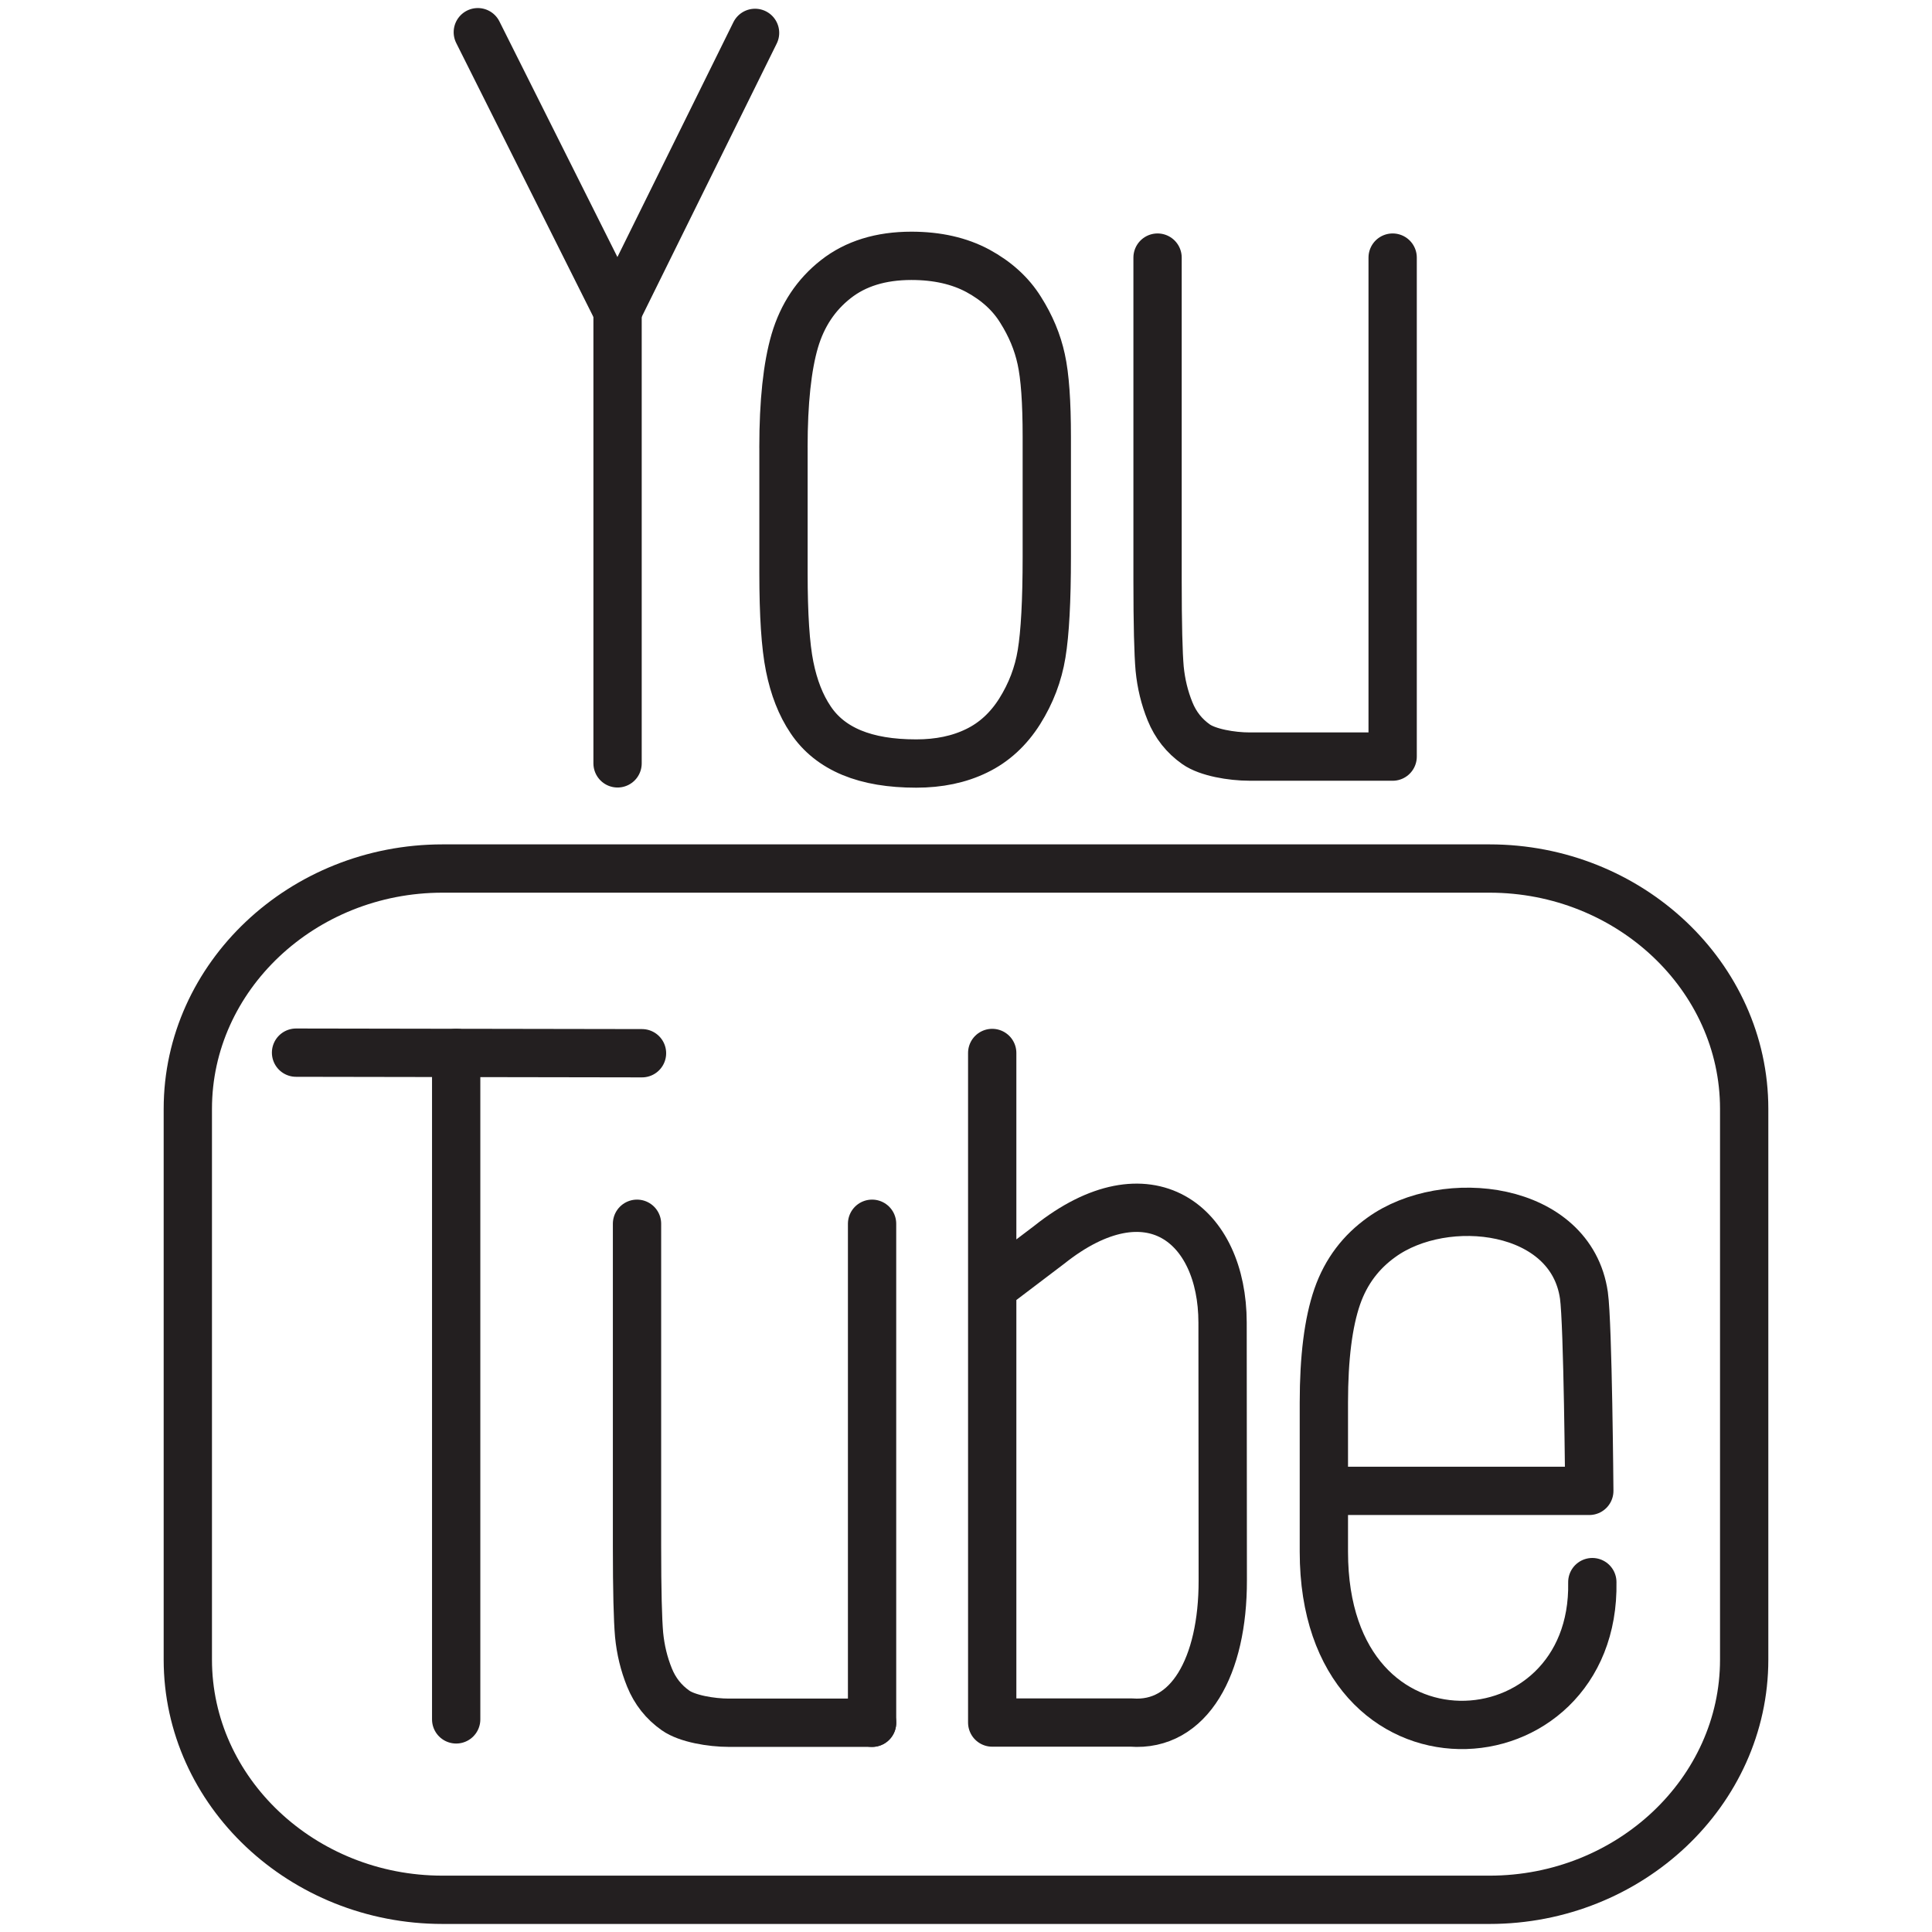 <?xml version="1.0" ?><!DOCTYPE svg  PUBLIC '-//W3C//DTD SVG 1.1//EN'  'http://www.w3.org/Graphics/SVG/1.1/DTD/svg11.dtd'><svg height="60px" id="Layer_1" style="enable-background:new 0 0 60 60;" version="1.1" viewBox="0 0 60 60" width="60px" xml:space="preserve" xmlns="http://www.w3.org/2000/svg" xmlns:xlink="http://www.w3.org/1999/xlink"><style type="text/css">
<![CDATA[
	.st0{fill:none;stroke:#231F20;stroke-width:1.5;stroke-linecap:round;stroke-linejoin:round;stroke-miterlimit:10;}
]]>
</style><g><g><path class="st0" d="M54.167,34.435v17.107c0,4.102-3.558,7.458-7.909,7.458H13.742    c-4.352,0-7.909-3.356-7.909-7.458V34.435c0-4.105,3.557-7.462,7.909-7.462h32.516C50.609,26.973,54.167,30.329,54.167,34.435z     M19.938,32.709L9.194,32.691 M35.949,8v10.023c0,1.368,0.024,2.278,0.065,2.743c0.045,0.461,0.15,0.901,0.323,1.327    c0.172,0.423,0.441,0.763,0.808,1.021c0.359,0.254,1.104,0.382,1.657,0.382c0.483,0,4.447,0,4.447,0 M24.331,13.896    c0-1.413,0.119-2.517,0.352-3.312c0.235-0.795,0.661-1.434,1.274-1.914c0.612-0.482,1.396-0.725,2.347-0.725    c0.801,0,1.489,0.157,2.063,0.465c0.575,0.312,1.02,0.714,1.327,1.209c0.316,0.499,0.528,1.01,0.641,1.533    c0.118,0.531,0.174,1.333,0.174,2.413v3.726c0,1.368-0.055,2.371-0.161,3.012c-0.104,0.639-0.331,1.231-0.681,1.789    c-0.347,0.55-0.793,0.962-1.335,1.224c-0.546,0.267-1.171,0.396-1.879,0.396c-0.79,0-1.454-0.11-2.002-0.337    c-0.548-0.228-0.974-0.569-1.276-1.022c-0.307-0.454-0.521-1.007-0.651-1.653c-0.13-0.643-0.192-1.611-0.192-2.903V13.896z     M23.449,1.021l-4.27,8.646L14.839,1 M43.25,8v15.497" id="YouTube_1_"/></g><line class="st0" x1="19.179" x2="19.179" y1="9.666" y2="23.707"/><line class="st0" x1="14.167" x2="14.167" y1="53.397" y2="32.701"/><path class="st0" d="M30.814,32.701v20.794h4.316c1.802,0.137,2.849-1.745,2.844-4.413l-0.006-8.009   c-0.003-3.055-2.285-4.883-5.386-2.413l-1.768,1.341"/><path class="st0" d="M19.783,38.005v10.023c0,1.368,0.024,2.278,0.065,2.743c0.045,0.461,0.15,0.901,0.323,1.327   c0.172,0.423,0.441,0.763,0.808,1.021c0.359,0.254,1.104,0.382,1.657,0.382c0.483,0,4.447,0,4.447,0"/><line class="st0" x1="27.083" x2="27.083" y1="38.005" y2="53.502"/><path class="st0" d="M41.114,46.3h8.243c0,0-0.041-5.189-0.167-6.072c-0.401-2.785-4.312-3.229-6.289-1.802   c-0.621,0.444-1.094,1.043-1.372,1.843c-0.277,0.803-0.415,1.896-0.415,3.287v4.638c0,7.318,8.448,6.702,8.337,0.94"/></g></svg>